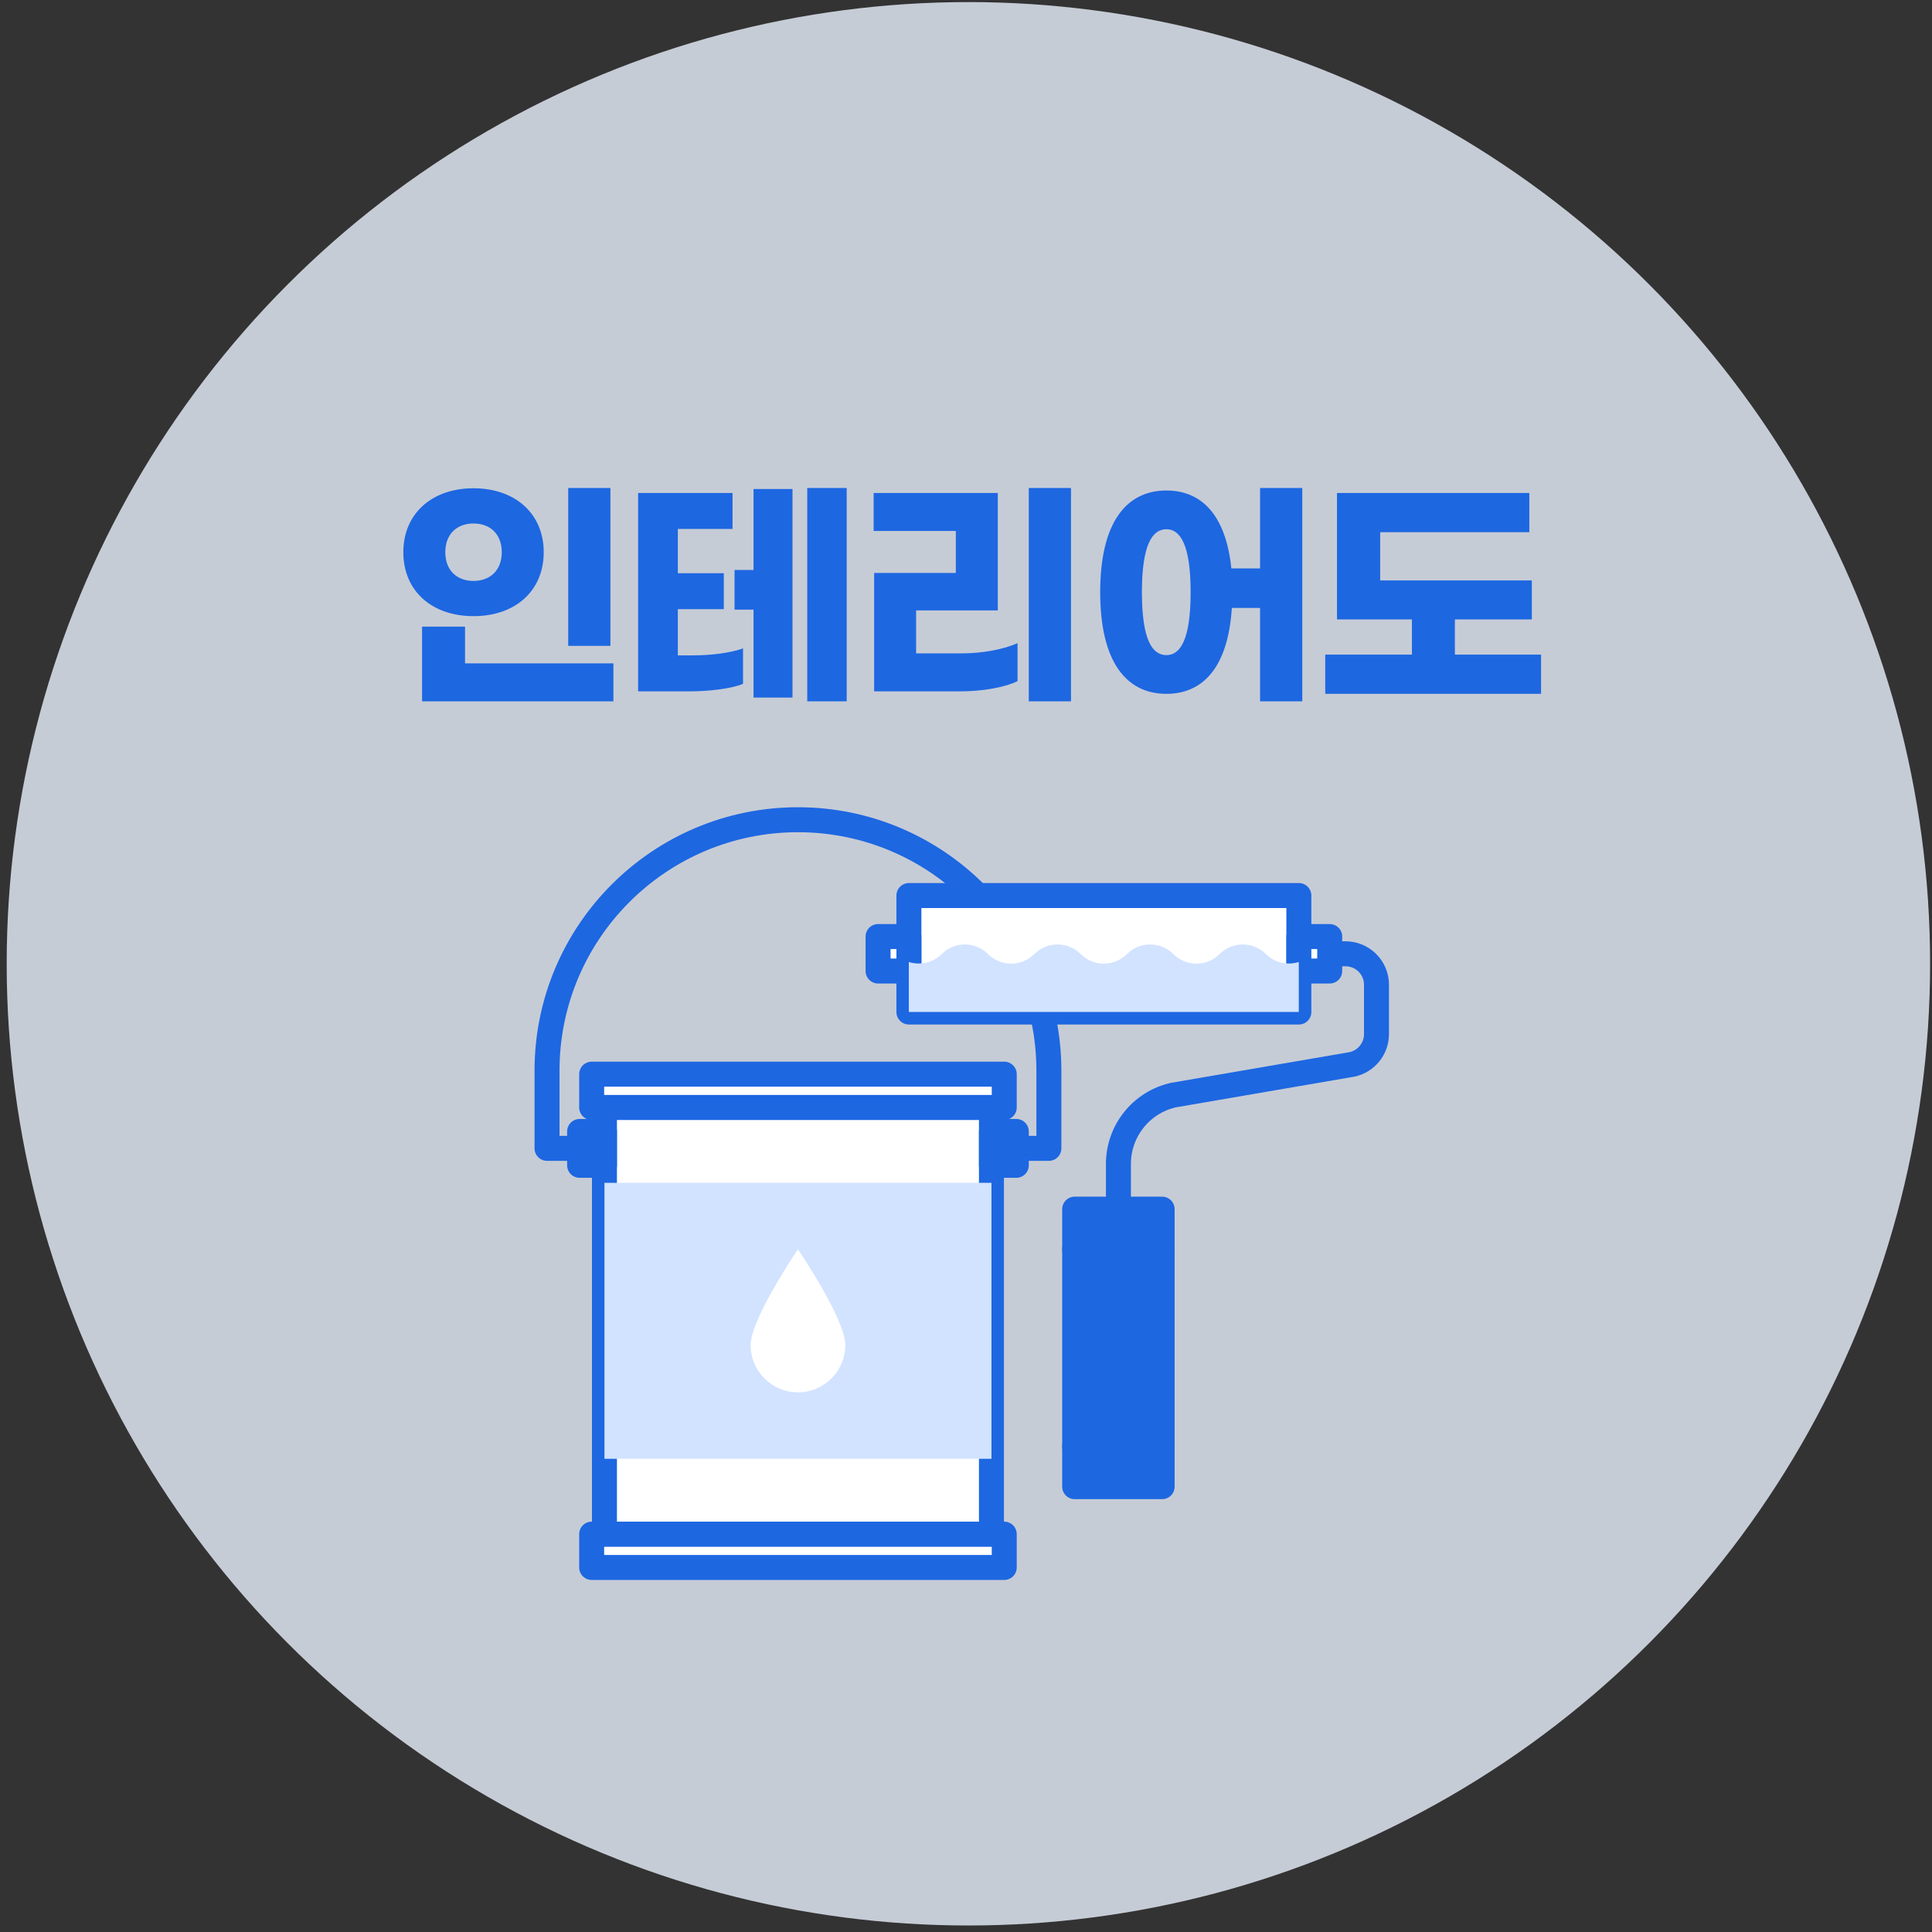 <svg width="220" height="220" viewBox="0 0 220 220" fill="none" xmlns="http://www.w3.org/2000/svg">
<rect x="0" y="0" width="220" height="220" fill="#333333" stroke="none"/>
<circle opacity="0.8" cx="110.273" cy="109.748" r="109.511" fill="#EBF2FF"/>
<path d="M69.509 55.57V73.547H64.702V55.57H69.509ZM53.921 55.599C58.672 55.599 61.914 58.5 61.914 62.881C61.914 67.29 58.672 70.162 53.921 70.162C49.171 70.162 45.928 67.29 45.928 62.881C45.928 58.5 49.171 55.599 53.921 55.599ZM53.921 59.609C52.072 59.609 50.707 60.776 50.707 62.881C50.707 64.986 52.072 66.152 53.921 66.152C55.77 66.152 57.136 64.986 57.136 62.881C57.136 60.776 55.77 59.609 53.921 59.609ZM52.954 71.357V75.538H69.85V79.862H48.062V71.357H52.954ZM91.921 55.57H96.415V79.862H91.921V55.57ZM85.805 64.9V55.684H90.243V79.435H85.805V69.423H83.643V64.9H85.805ZM77.186 74.628H78.95C80.856 74.628 83.131 74.372 84.611 73.832V77.871C83.16 78.468 80.543 78.724 78.523 78.724H72.664V56.139H83.416V60.235H77.186V65.27H82.42V69.366H77.186V74.628ZM121.956 55.57V79.862H117.149V55.57H121.956ZM113.621 56.139V69.508H104.32V74.401H109.582C111.886 74.401 114.389 73.917 115.869 73.234V77.558C114.389 78.297 111.801 78.724 109.383 78.724H99.541V65.242H108.843V60.463H99.484V56.139H113.621ZM143.486 55.57H148.293V79.862H143.486V69.224H140.271C139.845 75.965 137 79.009 132.819 79.009C128.296 79.009 125.281 75.425 125.281 67.432C125.281 59.439 128.296 55.855 132.819 55.855C136.801 55.855 139.589 58.614 140.215 64.73H143.486V55.57ZM132.819 74.6C134.383 74.6 135.578 72.893 135.578 67.432C135.578 61.999 134.383 60.264 132.819 60.264C131.226 60.264 130.031 61.999 130.031 67.432C130.031 72.893 131.226 74.6 132.819 74.6ZM165.67 74.543H175.483V79.009H150.907V74.543H160.777V70.532H152.244V56.139H174.146V60.605H157.165V66.095H174.431V70.532H165.67V74.543Z" fill="#1D67E1"/>
<path d="M125.701 108.609H153.216C155.164 108.609 156.743 110.188 156.743 112.135V117.755C156.743 119.403 155.601 120.829 153.998 121.197L133.613 124.701C129.956 125.529 127.357 128.779 127.357 132.536V139.681" stroke="#1D67E1" stroke-width="2.844" stroke-linecap="round" stroke-linejoin="round"/>
<path d="M90.864 93.344C106.634 93.344 119.438 106.148 119.438 121.918V130.765H62.291V121.918C62.291 106.148 75.094 93.344 90.864 93.344Z" stroke="#1D67E1" stroke-width="2.844" stroke-linecap="round" stroke-linejoin="round"/>
<path d="M114.356 122.316H67.375V126.111H114.356V122.316Z" fill="white" stroke="#1D67E1" stroke-width="2.844" stroke-linecap="round" stroke-linejoin="round"/>
<path d="M114.356 174.694H67.375V178.489H114.356V174.694Z" fill="white" stroke="#1D67E1" stroke-width="2.844" stroke-linecap="round" stroke-linejoin="round"/>
<path d="M112.898 126.112H68.83V174.695H112.898V126.112Z" fill="white" stroke="#1D67E1" stroke-width="2.844" stroke-linecap="round" stroke-linejoin="round"/>
<g style="mix-blend-mode:darken">
<path d="M112.898 134.69H68.83V166.115H112.898V134.69Z" fill="#D2E3FF"/>
</g>
<path d="M96.254 153.16C96.254 156.134 93.839 158.549 90.864 158.549C87.89 158.549 85.475 156.134 85.475 153.16C85.475 150.185 90.864 142.258 90.864 142.258C90.864 142.258 96.254 150.185 96.254 153.16Z" fill="white"/>
<path d="M68.831 128.841H66.002V132.697H68.831V128.841Z" fill="white" stroke="#1D67E1" stroke-width="2.844" stroke-linecap="round" stroke-linejoin="round"/>
<path d="M115.727 128.841H112.898V132.697H115.727V128.841Z" fill="white" stroke="#1D67E1" stroke-width="2.844" stroke-linecap="round" stroke-linejoin="round"/>
<path d="M147.903 101.977H103.498V115.24H147.903V101.977Z" fill="white" stroke="#1D67E1" stroke-width="2.844" stroke-linecap="round" stroke-linejoin="round"/>
<path d="M103.5 106.646H99.988V110.571H103.5V106.646Z" fill="white" stroke="#1D67E1" stroke-width="2.844" stroke-linecap="round" stroke-linejoin="round"/>
<path d="M151.416 106.646H147.904V110.571H151.416V106.646Z" fill="white" stroke="#1D67E1" stroke-width="2.844" stroke-linecap="round" stroke-linejoin="round"/>
<path d="M132.334 137.688H122.375V142.257H132.334V137.688Z" fill="#1D67E1" stroke="#1D67E1" stroke-width="2.844" stroke-linecap="round" stroke-linejoin="round"/>
<path d="M132.334 164.72H122.375V169.289H132.334V164.72Z" fill="#1D67E1" stroke="#1D67E1" stroke-width="2.844" stroke-linecap="round" stroke-linejoin="round"/>
<path d="M132.334 142.258H122.375V164.721H132.334V142.258Z" fill="#1D67E1" stroke="#1D67E1" stroke-width="2.844" stroke-linecap="round" stroke-linejoin="round"/>
<g style="mix-blend-mode:darken">
<path d="M144.154 108.639C142.697 107.183 140.336 107.183 138.879 108.639C137.422 110.096 135.061 110.096 133.605 108.639C132.148 107.183 129.787 107.183 128.33 108.639C126.873 110.096 124.512 110.096 123.055 108.639C121.599 107.183 119.237 107.183 117.781 108.639C116.324 110.096 113.963 110.096 112.506 108.639C111.049 107.183 108.688 107.183 107.232 108.639C106.22 109.651 104.771 109.943 103.49 109.544V115.233H147.895V109.544C146.615 109.943 145.166 109.651 144.154 108.639Z" fill="#D2E3FF"/>
</g>
</svg>
